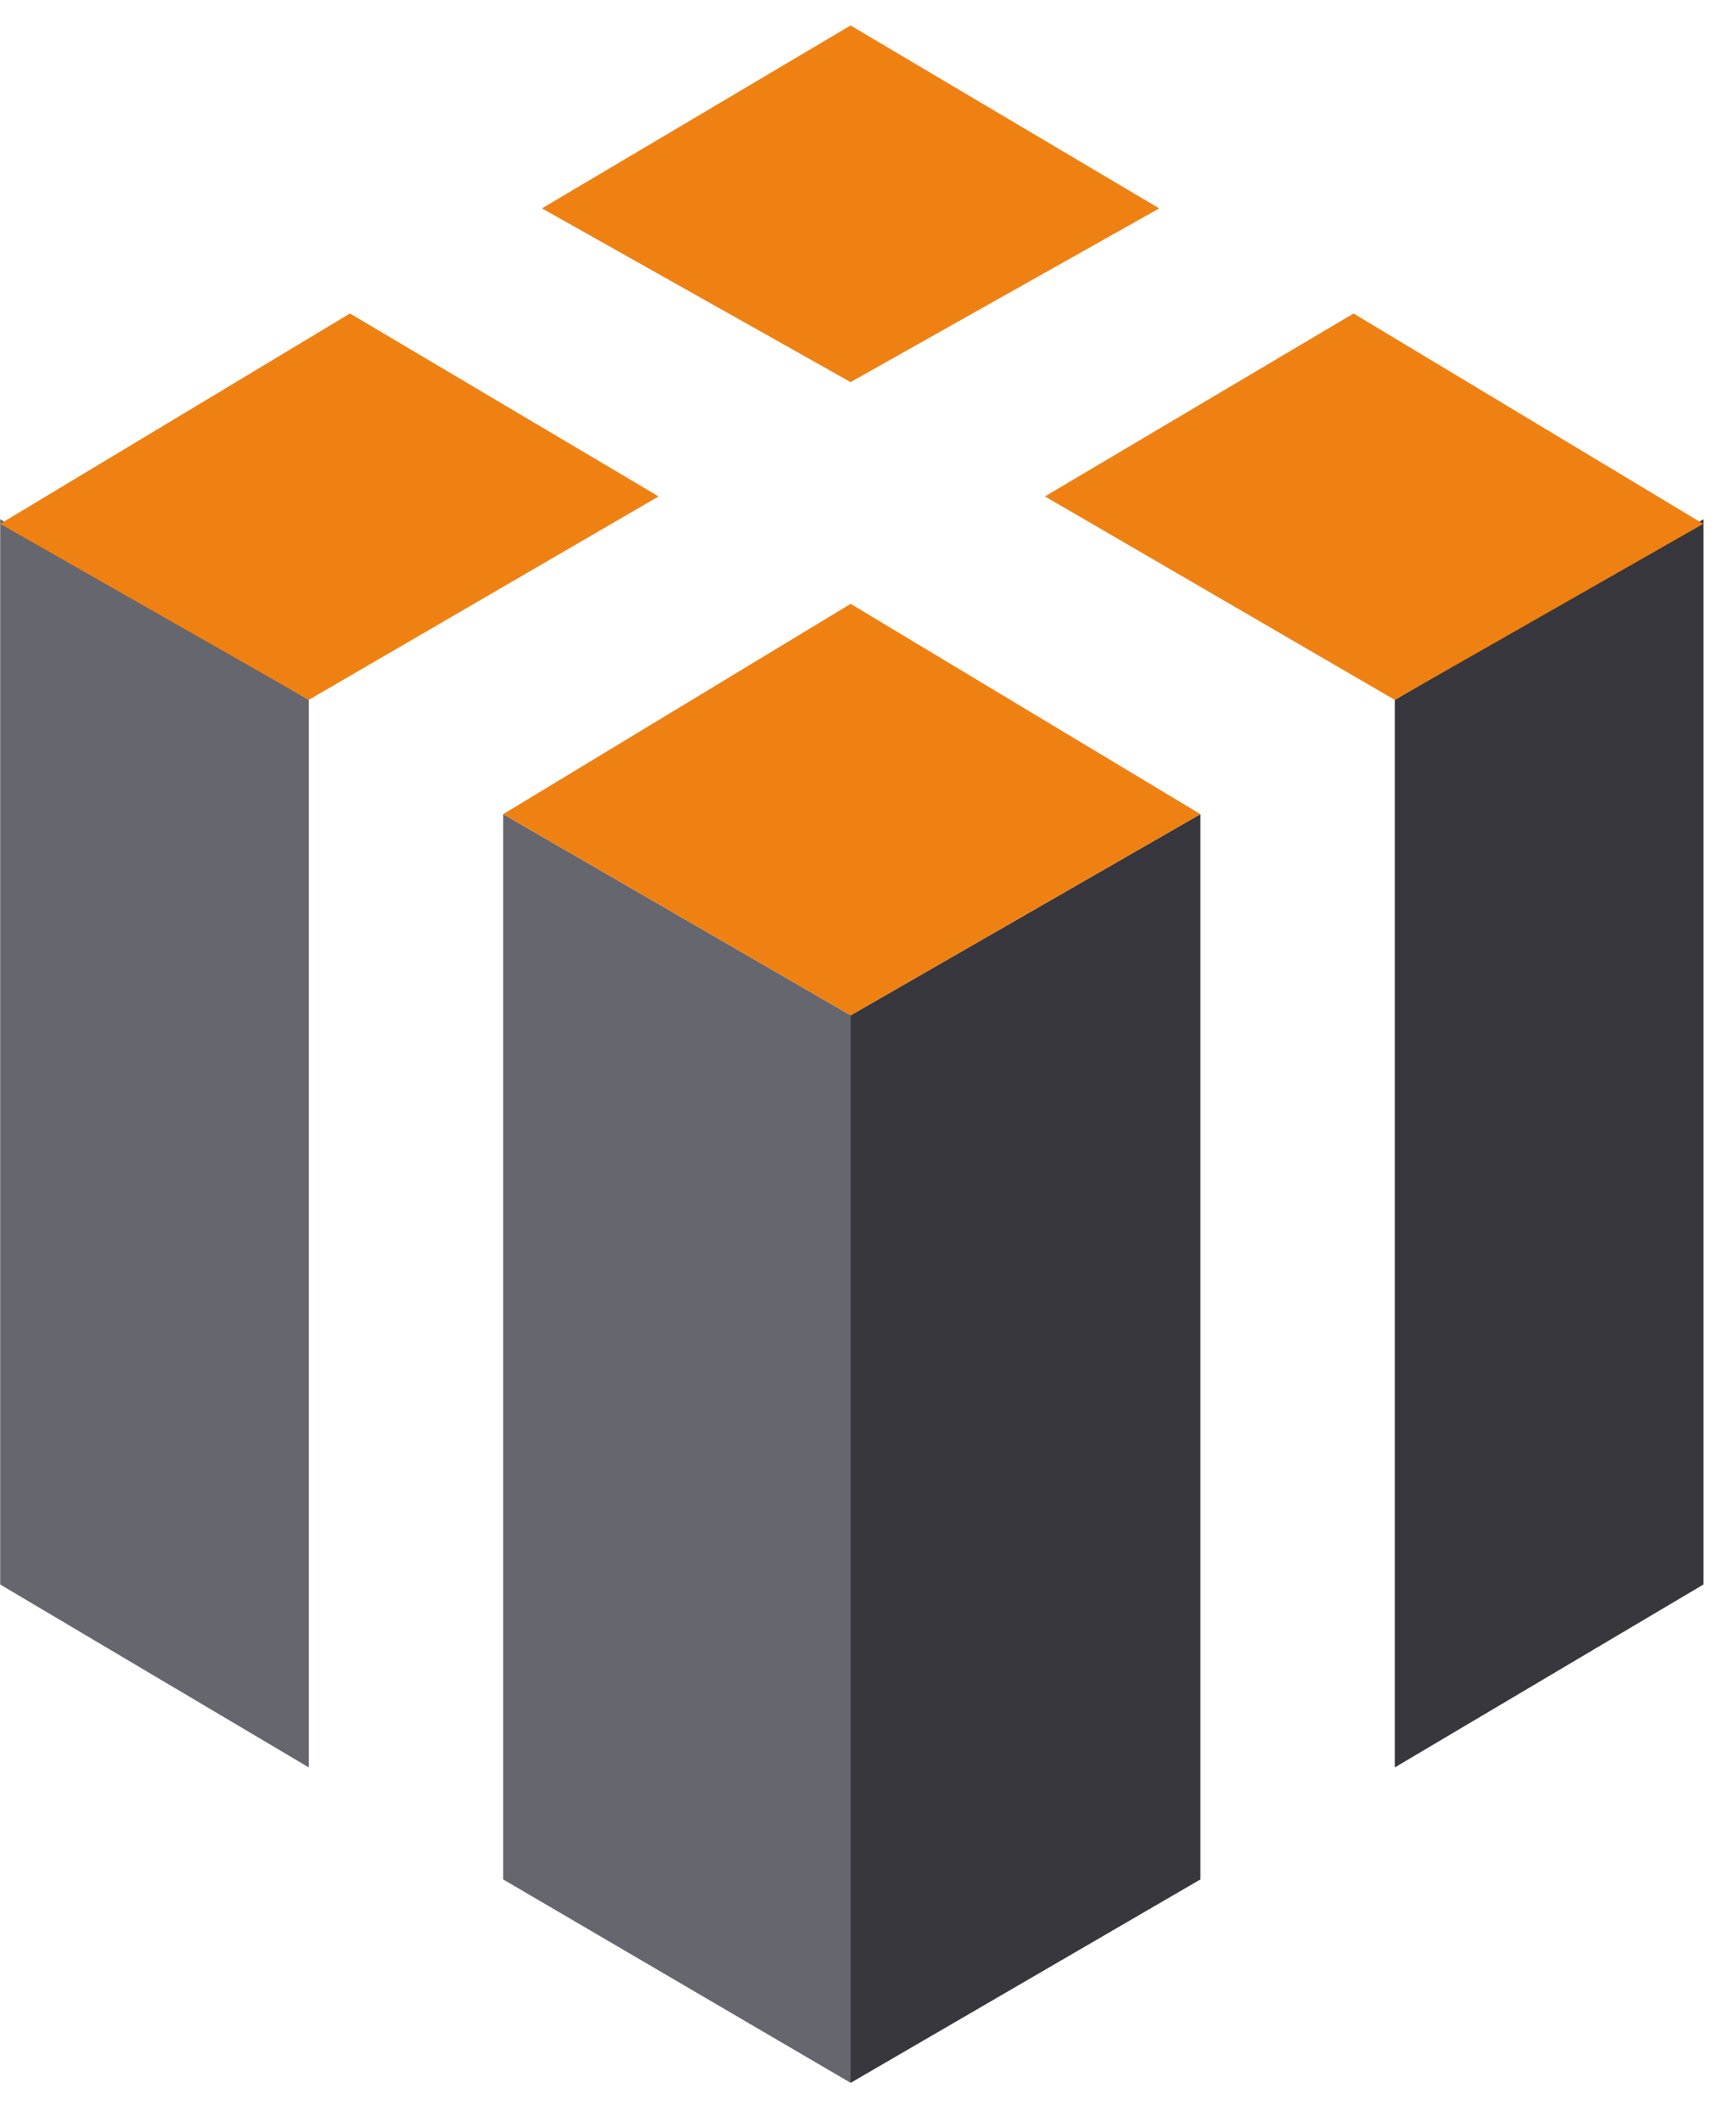 <svg xmlns="http://www.w3.org/2000/svg" fill="none" viewBox="0 0 27 33" height="33" width="27">
<path fill="#66666E" d="M0.003 8.076L4.803 10.885V27.49L0.003 24.645"></path>
<path fill="#37373D" d="M21.693 27.49L26.493 24.645V8.077L21.693 10.886V27.49Z"></path>
<path fill="#37373D" d="M13.23 32.396L18.67 29.232V12.663L13.23 15.792V32.396Z"></path>
<path fill="#66666E" d="M13.23 32.396L7.826 29.232V12.663L13.23 15.792V32.396Z"></path>
<path fill="#EF8113" d="M7.826 12.663L13.23 9.392L18.67 12.663L13.23 15.792L7.826 12.663Z"></path>
<path fill="#EF8113" d="M0.003 8.148L5.443 4.876L10.243 7.721L4.803 10.885L0.003 8.148Z"></path>
<path fill="#EF8113" d="M16.252 7.721L21.052 4.876L26.491 8.148L21.692 10.885L16.252 7.721Z"></path>
<path fill="#EF8113" d="M13.229 0.396L8.429 3.241L13.229 5.943L18.029 3.241L13.229 0.396Z"></path>
</svg>
